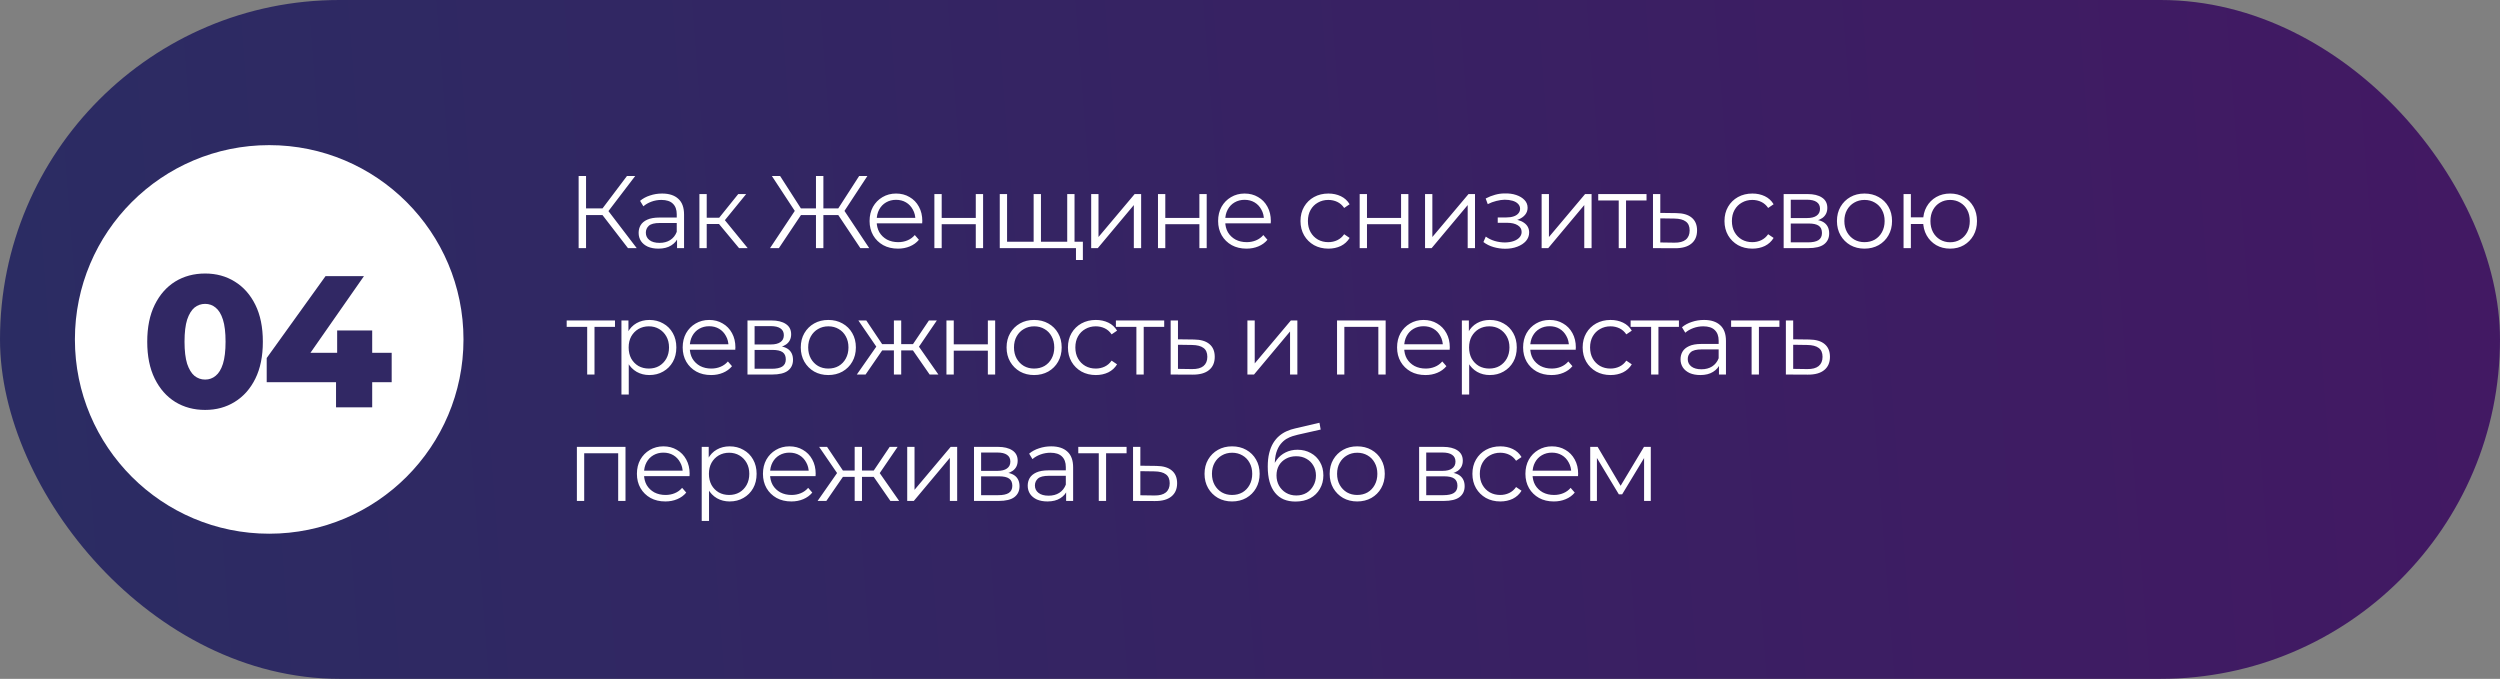 <?xml version="1.0" encoding="UTF-8"?> <svg xmlns="http://www.w3.org/2000/svg" width="534" height="145" viewBox="0 0 534 145" fill="none"><rect x="0" y="0" width="534" height="145" fill="#808080" stroke="none"/><rect width="534" height="145" rx="72.5" fill="url(#paint0_linear_474_1147)"></rect><path d="M134.134 53L128.216 45.322L129.536 44.53L136.004 53H134.134ZM123.596 53V37.6H125.18V53H123.596ZM124.696 45.938V44.508H129.514V45.938H124.696ZM129.668 45.476L128.172 45.212L133.914 37.6H135.674L129.668 45.476ZM144.618 53V50.448L144.552 50.03V45.762C144.552 44.779 144.273 44.024 143.716 43.496C143.173 42.968 142.359 42.704 141.274 42.704C140.526 42.704 139.814 42.829 139.14 43.078C138.465 43.327 137.893 43.657 137.424 44.068L136.72 42.902C137.306 42.403 138.01 42.022 138.832 41.758C139.653 41.479 140.518 41.34 141.428 41.34C142.924 41.34 144.075 41.714 144.882 42.462C145.703 43.195 146.114 44.317 146.114 45.828V53H144.618ZM140.636 53.11C139.77 53.11 139.015 52.971 138.37 52.692C137.739 52.399 137.255 52.003 136.918 51.504C136.58 50.991 136.412 50.404 136.412 49.744C136.412 49.143 136.551 48.6 136.83 48.116C137.123 47.617 137.592 47.221 138.238 46.928C138.898 46.62 139.778 46.466 140.878 46.466H144.86V47.632H140.922C139.807 47.632 139.03 47.83 138.59 48.226C138.164 48.622 137.952 49.113 137.952 49.7C137.952 50.36 138.208 50.888 138.722 51.284C139.235 51.68 139.954 51.878 140.878 51.878C141.758 51.878 142.513 51.68 143.144 51.284C143.789 50.873 144.258 50.287 144.552 49.524L144.904 50.602C144.61 51.365 144.097 51.973 143.364 52.428C142.645 52.883 141.736 53.11 140.636 53.11ZM157.862 53L153.11 47.28L154.408 46.51L159.71 53H157.862ZM149.392 53V41.45H150.954V53H149.392ZM150.47 47.852V46.51H154.188V47.852H150.47ZM154.54 47.39L153.088 47.17L157.686 41.45H159.38L154.54 47.39ZM183.773 53L178.647 45.322L180.033 44.53L185.665 53H183.773ZM175.369 45.938V44.508H179.769V45.938H175.369ZM180.099 45.476L178.603 45.212L183.509 37.6H185.269L180.099 45.476ZM166.371 53H164.479L170.111 44.53L171.497 45.322L166.371 53ZM175.875 53H174.291V37.6H175.875V53ZM174.775 45.938H170.375V44.508H174.775V45.938ZM170.045 45.476L164.875 37.6H166.635L171.519 45.212L170.045 45.476ZM191.813 53.11C190.61 53.11 189.554 52.861 188.645 52.362C187.736 51.849 187.024 51.152 186.511 50.272C185.998 49.377 185.741 48.358 185.741 47.214C185.741 46.07 185.983 45.058 186.467 44.178C186.966 43.298 187.64 42.609 188.491 42.11C189.356 41.597 190.324 41.34 191.395 41.34C192.48 41.34 193.441 41.589 194.277 42.088C195.128 42.572 195.795 43.261 196.279 44.156C196.763 45.036 197.005 46.055 197.005 47.214C197.005 47.287 196.998 47.368 196.983 47.456C196.983 47.529 196.983 47.61 196.983 47.698H186.929V46.532H196.147L195.531 46.994C195.531 46.158 195.348 45.417 194.981 44.772C194.629 44.112 194.145 43.599 193.529 43.232C192.913 42.865 192.202 42.682 191.395 42.682C190.603 42.682 189.892 42.865 189.261 43.232C188.63 43.599 188.139 44.112 187.787 44.772C187.435 45.432 187.259 46.187 187.259 47.038V47.28C187.259 48.16 187.45 48.937 187.831 49.612C188.227 50.272 188.77 50.793 189.459 51.174C190.163 51.541 190.962 51.724 191.857 51.724C192.561 51.724 193.214 51.599 193.815 51.35C194.431 51.101 194.959 50.719 195.399 50.206L196.279 51.218C195.766 51.834 195.12 52.303 194.343 52.626C193.58 52.949 192.737 53.11 191.813 53.11ZM199.583 53V41.45H201.145V46.554H208.427V41.45H209.989V53H208.427V47.896H201.145V53H199.583ZM221.138 51.636L220.786 52.054V41.45H222.348V52.054L221.93 51.636H228.376L227.958 52.054V41.45H229.52V53H213.548V41.45H215.11V52.054L214.714 51.636H221.138ZM229.828 55.53V52.582L230.224 53H227.87V51.636H231.302V55.53H229.828ZM233.078 53V41.45H234.64V50.624L242.362 41.45H243.748V53H242.186V43.804L234.486 53H233.078ZM247.345 53V41.45H248.907V46.554H256.189V41.45H257.751V53H256.189V47.896H248.907V53H247.345ZM266.261 53.11C265.058 53.11 264.002 52.861 263.093 52.362C262.183 51.849 261.472 51.152 260.959 50.272C260.445 49.377 260.189 48.358 260.189 47.214C260.189 46.07 260.431 45.058 260.915 44.178C261.413 43.298 262.088 42.609 262.939 42.11C263.804 41.597 264.772 41.34 265.843 41.34C266.928 41.34 267.889 41.589 268.725 42.088C269.575 42.572 270.243 43.261 270.727 44.156C271.211 45.036 271.453 46.055 271.453 47.214C271.453 47.287 271.445 47.368 271.431 47.456C271.431 47.529 271.431 47.61 271.431 47.698H261.377V46.532H270.595L269.979 46.994C269.979 46.158 269.795 45.417 269.429 44.772C269.077 44.112 268.593 43.599 267.977 43.232C267.361 42.865 266.649 42.682 265.843 42.682C265.051 42.682 264.339 42.865 263.709 43.232C263.078 43.599 262.587 44.112 262.235 44.772C261.883 45.432 261.707 46.187 261.707 47.038V47.28C261.707 48.16 261.897 48.937 262.279 49.612C262.675 50.272 263.217 50.793 263.907 51.174C264.611 51.541 265.41 51.724 266.305 51.724C267.009 51.724 267.661 51.599 268.263 51.35C268.879 51.101 269.407 50.719 269.847 50.206L270.727 51.218C270.213 51.834 269.568 52.303 268.791 52.626C268.028 52.949 267.185 53.11 266.261 53.11ZM283.748 53.11C282.604 53.11 281.577 52.861 280.668 52.362C279.773 51.849 279.069 51.152 278.556 50.272C278.043 49.377 277.786 48.358 277.786 47.214C277.786 46.055 278.043 45.036 278.556 44.156C279.069 43.276 279.773 42.587 280.668 42.088C281.577 41.589 282.604 41.34 283.748 41.34C284.731 41.34 285.618 41.531 286.41 41.912C287.202 42.293 287.825 42.865 288.28 43.628L287.114 44.42C286.718 43.833 286.227 43.401 285.64 43.122C285.053 42.843 284.415 42.704 283.726 42.704C282.905 42.704 282.164 42.895 281.504 43.276C280.844 43.643 280.323 44.163 279.942 44.838C279.561 45.513 279.37 46.305 279.37 47.214C279.37 48.123 279.561 48.915 279.942 49.59C280.323 50.265 280.844 50.793 281.504 51.174C282.164 51.541 282.905 51.724 283.726 51.724C284.415 51.724 285.053 51.585 285.64 51.306C286.227 51.027 286.718 50.602 287.114 50.03L288.28 50.822C287.825 51.57 287.202 52.142 286.41 52.538C285.618 52.919 284.731 53.11 283.748 53.11ZM290.425 53V41.45H291.987V46.554H299.269V41.45H300.831V53H299.269V47.896H291.987V53H290.425ZM304.39 53V41.45H305.952V50.624L313.674 41.45H315.06V53H313.498V43.804L305.798 53H304.39ZM321.522 53.132C320.686 53.132 319.858 53.015 319.036 52.78C318.215 52.545 317.489 52.186 316.858 51.702L317.364 50.536C317.922 50.947 318.567 51.262 319.3 51.482C320.034 51.687 320.76 51.79 321.478 51.79C322.197 51.775 322.82 51.673 323.348 51.482C323.876 51.291 324.287 51.027 324.58 50.69C324.874 50.353 325.02 49.971 325.02 49.546C325.02 48.93 324.742 48.453 324.184 48.116C323.627 47.764 322.864 47.588 321.896 47.588H319.916V46.444H321.786C322.358 46.444 322.864 46.371 323.304 46.224C323.744 46.077 324.082 45.865 324.316 45.586C324.566 45.307 324.69 44.977 324.69 44.596C324.69 44.185 324.544 43.833 324.25 43.54C323.972 43.247 323.583 43.027 323.084 42.88C322.586 42.733 322.021 42.66 321.39 42.66C320.818 42.675 320.224 42.763 319.608 42.924C318.992 43.071 318.384 43.298 317.782 43.606L317.342 42.396C318.017 42.044 318.684 41.78 319.344 41.604C320.019 41.413 320.694 41.318 321.368 41.318C322.292 41.289 323.121 41.399 323.854 41.648C324.602 41.897 325.196 42.257 325.636 42.726C326.076 43.181 326.296 43.731 326.296 44.376C326.296 44.948 326.12 45.447 325.768 45.872C325.416 46.297 324.947 46.627 324.36 46.862C323.774 47.097 323.106 47.214 322.358 47.214L322.424 46.796C323.744 46.796 324.771 47.053 325.504 47.566C326.252 48.079 326.626 48.776 326.626 49.656C326.626 50.345 326.399 50.954 325.944 51.482C325.49 51.995 324.874 52.399 324.096 52.692C323.334 52.985 322.476 53.132 321.522 53.132ZM329.292 53V41.45H330.854V50.624L338.576 41.45H339.962V53H338.4V43.804L330.7 53H329.292ZM345.759 53V42.396L346.155 42.814H341.381V41.45H351.699V42.814H346.925L347.321 42.396V53H345.759ZM358.049 45.52C359.501 45.535 360.601 45.857 361.349 46.488C362.112 47.119 362.493 48.028 362.493 49.216C362.493 50.448 362.083 51.394 361.261 52.054C360.455 52.714 359.281 53.037 357.741 53.022L353.077 53V41.45H354.639V45.476L358.049 45.52ZM357.653 51.834C358.724 51.849 359.531 51.636 360.073 51.196C360.631 50.741 360.909 50.081 360.909 49.216C360.909 48.351 360.638 47.72 360.095 47.324C359.553 46.913 358.739 46.701 357.653 46.686L354.639 46.642V51.79L357.653 51.834ZM374.312 53.11C373.168 53.11 372.141 52.861 371.232 52.362C370.337 51.849 369.633 51.152 369.12 50.272C368.606 49.377 368.35 48.358 368.35 47.214C368.35 46.055 368.606 45.036 369.12 44.156C369.633 43.276 370.337 42.587 371.232 42.088C372.141 41.589 373.168 41.34 374.312 41.34C375.294 41.34 376.182 41.531 376.974 41.912C377.766 42.293 378.389 42.865 378.844 43.628L377.678 44.42C377.282 43.833 376.79 43.401 376.204 43.122C375.617 42.843 374.979 42.704 374.29 42.704C373.468 42.704 372.728 42.895 372.068 43.276C371.408 43.643 370.887 44.163 370.506 44.838C370.124 45.513 369.934 46.305 369.934 47.214C369.934 48.123 370.124 48.915 370.506 49.59C370.887 50.265 371.408 50.793 372.068 51.174C372.728 51.541 373.468 51.724 374.29 51.724C374.979 51.724 375.617 51.585 376.204 51.306C376.79 51.027 377.282 50.602 377.678 50.03L378.844 50.822C378.389 51.57 377.766 52.142 376.974 52.538C376.182 52.919 375.294 53.11 374.312 53.11ZM380.988 53V41.45H386.092C387.397 41.45 388.424 41.699 389.172 42.198C389.935 42.697 390.316 43.43 390.316 44.398C390.316 45.337 389.957 46.063 389.238 46.576C388.519 47.075 387.573 47.324 386.4 47.324L386.708 46.862C388.087 46.862 389.099 47.119 389.744 47.632C390.389 48.145 390.712 48.886 390.712 49.854C390.712 50.851 390.345 51.629 389.612 52.186C388.893 52.729 387.771 53 386.246 53H380.988ZM382.506 51.768H386.18C387.163 51.768 387.903 51.614 388.402 51.306C388.915 50.983 389.172 50.47 389.172 49.766C389.172 49.062 388.945 48.549 388.49 48.226C388.035 47.903 387.317 47.742 386.334 47.742H382.506V51.768ZM382.506 46.576H385.982C386.877 46.576 387.559 46.407 388.028 46.07C388.512 45.733 388.754 45.241 388.754 44.596C388.754 43.951 388.512 43.467 388.028 43.144C387.559 42.821 386.877 42.66 385.982 42.66H382.506V46.576ZM398.245 53.11C397.13 53.11 396.126 52.861 395.231 52.362C394.351 51.849 393.654 51.152 393.141 50.272C392.628 49.377 392.371 48.358 392.371 47.214C392.371 46.055 392.628 45.036 393.141 44.156C393.654 43.276 394.351 42.587 395.231 42.088C396.111 41.589 397.116 41.34 398.245 41.34C399.389 41.34 400.401 41.589 401.281 42.088C402.176 42.587 402.872 43.276 403.371 44.156C403.884 45.036 404.141 46.055 404.141 47.214C404.141 48.358 403.884 49.377 403.371 50.272C402.872 51.152 402.176 51.849 401.281 52.362C400.386 52.861 399.374 53.11 398.245 53.11ZM398.245 51.724C399.081 51.724 399.822 51.541 400.467 51.174C401.112 50.793 401.618 50.265 401.985 49.59C402.366 48.901 402.557 48.109 402.557 47.214C402.557 46.305 402.366 45.513 401.985 44.838C401.618 44.163 401.112 43.643 400.467 43.276C399.822 42.895 399.088 42.704 398.267 42.704C397.446 42.704 396.712 42.895 396.067 43.276C395.422 43.643 394.908 44.163 394.527 44.838C394.146 45.513 393.955 46.305 393.955 47.214C393.955 48.109 394.146 48.901 394.527 49.59C394.908 50.265 395.422 50.793 396.067 51.174C396.712 51.541 397.438 51.724 398.245 51.724ZM406.599 53V41.45H408.161V46.422H411.681V47.852H408.161V53H406.599ZM416.543 53.11C415.443 53.11 414.453 52.861 413.573 52.362C412.708 51.849 412.026 51.152 411.527 50.272C411.029 49.377 410.779 48.358 410.779 47.214C410.779 46.055 411.029 45.036 411.527 44.156C412.026 43.276 412.708 42.587 413.573 42.088C414.453 41.589 415.443 41.34 416.543 41.34C417.643 41.34 418.626 41.589 419.491 42.088C420.357 42.587 421.039 43.276 421.537 44.156C422.036 45.036 422.285 46.055 422.285 47.214C422.285 48.358 422.036 49.377 421.537 50.272C421.039 51.152 420.357 51.849 419.491 52.362C418.626 52.861 417.643 53.11 416.543 53.11ZM416.543 51.746C417.35 51.746 418.069 51.555 418.699 51.174C419.33 50.793 419.829 50.265 420.195 49.59C420.562 48.901 420.745 48.109 420.745 47.214C420.745 46.305 420.562 45.513 420.195 44.838C419.829 44.163 419.33 43.643 418.699 43.276C418.069 42.895 417.35 42.704 416.543 42.704C415.751 42.704 415.033 42.895 414.387 43.276C413.757 43.643 413.258 44.163 412.891 44.838C412.525 45.513 412.341 46.305 412.341 47.214C412.341 48.109 412.525 48.901 412.891 49.59C413.258 50.265 413.757 50.793 414.387 51.174C415.033 51.555 415.751 51.746 416.543 51.746ZM125.422 80V69.396L125.818 69.814H121.044V68.45H131.362V69.814H126.588L126.984 69.396V80H125.422ZM138.702 80.11C137.705 80.11 136.803 79.883 135.996 79.428C135.19 78.959 134.544 78.291 134.06 77.426C133.591 76.546 133.356 75.475 133.356 74.214C133.356 72.953 133.591 71.889 134.06 71.024C134.53 70.144 135.168 69.477 135.974 69.022C136.781 68.567 137.69 68.34 138.702 68.34C139.802 68.34 140.785 68.589 141.65 69.088C142.53 69.572 143.22 70.261 143.718 71.156C144.217 72.036 144.466 73.055 144.466 74.214C144.466 75.387 144.217 76.414 143.718 77.294C143.22 78.174 142.53 78.863 141.65 79.362C140.785 79.861 139.802 80.11 138.702 80.11ZM132.74 84.268V68.45H134.236V71.926L134.082 74.236L134.302 76.568V84.268H132.74ZM138.592 78.724C139.414 78.724 140.147 78.541 140.792 78.174C141.438 77.793 141.951 77.265 142.332 76.59C142.714 75.901 142.904 75.109 142.904 74.214C142.904 73.319 142.714 72.535 142.332 71.86C141.951 71.185 141.438 70.657 140.792 70.276C140.147 69.895 139.414 69.704 138.592 69.704C137.771 69.704 137.03 69.895 136.37 70.276C135.725 70.657 135.212 71.185 134.83 71.86C134.464 72.535 134.28 73.319 134.28 74.214C134.28 75.109 134.464 75.901 134.83 76.59C135.212 77.265 135.725 77.793 136.37 78.174C137.03 78.541 137.771 78.724 138.592 78.724ZM151.892 80.11C150.69 80.11 149.634 79.861 148.724 79.362C147.815 78.849 147.104 78.152 146.59 77.272C146.077 76.377 145.82 75.358 145.82 74.214C145.82 73.07 146.062 72.058 146.546 71.178C147.045 70.298 147.72 69.609 148.57 69.11C149.436 68.597 150.404 68.34 151.474 68.34C152.56 68.34 153.52 68.589 154.356 69.088C155.207 69.572 155.874 70.261 156.358 71.156C156.842 72.036 157.084 73.055 157.084 74.214C157.084 74.287 157.077 74.368 157.062 74.456C157.062 74.529 157.062 74.61 157.062 74.698H147.008V73.532H156.226L155.61 73.994C155.61 73.158 155.427 72.417 155.06 71.772C154.708 71.112 154.224 70.599 153.608 70.232C152.992 69.865 152.281 69.682 151.474 69.682C150.682 69.682 149.971 69.865 149.34 70.232C148.71 70.599 148.218 71.112 147.866 71.772C147.514 72.432 147.338 73.187 147.338 74.038V74.28C147.338 75.16 147.529 75.937 147.91 76.612C148.306 77.272 148.849 77.793 149.538 78.174C150.242 78.541 151.042 78.724 151.936 78.724C152.64 78.724 153.293 78.599 153.894 78.35C154.51 78.101 155.038 77.719 155.478 77.206L156.358 78.218C155.845 78.834 155.2 79.303 154.422 79.626C153.66 79.949 152.816 80.11 151.892 80.11ZM159.662 80V68.45H164.766C166.071 68.45 167.098 68.699 167.846 69.198C168.609 69.697 168.99 70.43 168.99 71.398C168.99 72.337 168.631 73.063 167.912 73.576C167.193 74.075 166.247 74.324 165.074 74.324L165.382 73.862C166.761 73.862 167.773 74.119 168.418 74.632C169.063 75.145 169.386 75.886 169.386 76.854C169.386 77.851 169.019 78.629 168.286 79.186C167.567 79.729 166.445 80 164.92 80H159.662ZM161.18 78.768H164.854C165.837 78.768 166.577 78.614 167.076 78.306C167.589 77.983 167.846 77.47 167.846 76.766C167.846 76.062 167.619 75.549 167.164 75.226C166.709 74.903 165.991 74.742 165.008 74.742H161.18V78.768ZM161.18 73.576H164.656C165.551 73.576 166.233 73.407 166.702 73.07C167.186 72.733 167.428 72.241 167.428 71.596C167.428 70.951 167.186 70.467 166.702 70.144C166.233 69.821 165.551 69.66 164.656 69.66H161.18V73.576ZM176.919 80.11C175.804 80.11 174.8 79.861 173.905 79.362C173.025 78.849 172.328 78.152 171.815 77.272C171.302 76.377 171.045 75.358 171.045 74.214C171.045 73.055 171.302 72.036 171.815 71.156C172.328 70.276 173.025 69.587 173.905 69.088C174.785 68.589 175.79 68.34 176.919 68.34C178.063 68.34 179.075 68.589 179.955 69.088C180.85 69.587 181.546 70.276 182.045 71.156C182.558 72.036 182.815 73.055 182.815 74.214C182.815 75.358 182.558 76.377 182.045 77.272C181.546 78.152 180.85 78.849 179.955 79.362C179.06 79.861 178.048 80.11 176.919 80.11ZM176.919 78.724C177.755 78.724 178.496 78.541 179.141 78.174C179.786 77.793 180.292 77.265 180.659 76.59C181.04 75.901 181.231 75.109 181.231 74.214C181.231 73.305 181.04 72.513 180.659 71.838C180.292 71.163 179.786 70.643 179.141 70.276C178.496 69.895 177.762 69.704 176.941 69.704C176.12 69.704 175.386 69.895 174.741 70.276C174.096 70.643 173.582 71.163 173.201 71.838C172.82 72.513 172.629 73.305 172.629 74.214C172.629 75.109 172.82 75.901 173.201 76.59C173.582 77.265 174.096 77.793 174.741 78.174C175.386 78.541 176.112 78.724 176.919 78.724ZM198.571 80L194.611 74.28L195.909 73.51L200.441 80H198.571ZM192.015 74.852V73.51H195.667V74.852H192.015ZM196.063 74.39L194.567 74.17L198.417 68.45H200.111L196.063 74.39ZM184.887 80H183.017L187.549 73.51L188.825 74.28L184.887 80ZM192.499 80H190.937V68.45H192.499V80ZM191.421 74.852H187.791V73.51H191.421V74.852ZM187.417 74.39L183.347 68.45H185.041L188.869 74.17L187.417 74.39ZM202.161 80V68.45H203.723V73.554H211.005V68.45H212.567V80H211.005V74.896H203.723V80H202.161ZM220.878 80.11C219.764 80.11 218.759 79.861 217.864 79.362C216.984 78.849 216.288 78.152 215.774 77.272C215.261 76.377 215.004 75.358 215.004 74.214C215.004 73.055 215.261 72.036 215.774 71.156C216.288 70.276 216.984 69.587 217.864 69.088C218.744 68.589 219.749 68.34 220.878 68.34C222.022 68.34 223.034 68.589 223.914 69.088C224.809 69.587 225.506 70.276 226.004 71.156C226.518 72.036 226.774 73.055 226.774 74.214C226.774 75.358 226.518 76.377 226.004 77.272C225.506 78.152 224.809 78.849 223.914 79.362C223.02 79.861 222.008 80.11 220.878 80.11ZM220.878 78.724C221.714 78.724 222.455 78.541 223.1 78.174C223.746 77.793 224.252 77.265 224.618 76.59C225 75.901 225.19 75.109 225.19 74.214C225.19 73.305 225 72.513 224.618 71.838C224.252 71.163 223.746 70.643 223.1 70.276C222.455 69.895 221.722 69.704 220.9 69.704C220.079 69.704 219.346 69.895 218.7 70.276C218.055 70.643 217.542 71.163 217.16 71.838C216.779 72.513 216.588 73.305 216.588 74.214C216.588 75.109 216.779 75.901 217.16 76.59C217.542 77.265 218.055 77.793 218.7 78.174C219.346 78.541 220.072 78.724 220.878 78.724ZM234.073 80.11C232.929 80.11 231.902 79.861 230.993 79.362C230.098 78.849 229.394 78.152 228.881 77.272C228.367 76.377 228.111 75.358 228.111 74.214C228.111 73.055 228.367 72.036 228.881 71.156C229.394 70.276 230.098 69.587 230.993 69.088C231.902 68.589 232.929 68.34 234.073 68.34C235.055 68.34 235.943 68.531 236.735 68.912C237.527 69.293 238.15 69.865 238.605 70.628L237.439 71.42C237.043 70.833 236.551 70.401 235.965 70.122C235.378 69.843 234.74 69.704 234.051 69.704C233.229 69.704 232.489 69.895 231.829 70.276C231.169 70.643 230.648 71.163 230.267 71.838C229.885 72.513 229.695 73.305 229.695 74.214C229.695 75.123 229.885 75.915 230.267 76.59C230.648 77.265 231.169 77.793 231.829 78.174C232.489 78.541 233.229 78.724 234.051 78.724C234.74 78.724 235.378 78.585 235.965 78.306C236.551 78.027 237.043 77.602 237.439 77.03L238.605 77.822C238.15 78.57 237.527 79.142 236.735 79.538C235.943 79.919 235.055 80.11 234.073 80.11ZM242.734 80V69.396L243.13 69.814H238.356V68.45H248.674V69.814H243.9L244.296 69.396V80H242.734ZM255.025 72.52C256.477 72.535 257.577 72.857 258.325 73.488C259.088 74.119 259.469 75.028 259.469 76.216C259.469 77.448 259.058 78.394 258.237 79.054C257.43 79.714 256.257 80.037 254.717 80.022L250.053 80V68.45H251.615V72.476L255.025 72.52ZM254.629 78.834C255.7 78.849 256.506 78.636 257.049 78.196C257.606 77.741 257.885 77.081 257.885 76.216C257.885 75.351 257.614 74.72 257.071 74.324C256.528 73.913 255.714 73.701 254.629 73.686L251.615 73.642V78.79L254.629 78.834ZM266.447 80V68.45H268.009V77.624L275.731 68.45H277.117V80H275.555V70.804L267.855 80H266.447ZM285.591 80V68.45H295.975V80H294.413V69.396L294.809 69.814H286.757L287.153 69.396V80H285.591ZM304.486 80.11C303.283 80.11 302.227 79.861 301.318 79.362C300.408 78.849 299.697 78.152 299.184 77.272C298.67 76.377 298.414 75.358 298.414 74.214C298.414 73.07 298.656 72.058 299.14 71.178C299.638 70.298 300.313 69.609 301.164 69.11C302.029 68.597 302.997 68.34 304.068 68.34C305.153 68.34 306.114 68.589 306.95 69.088C307.8 69.572 308.468 70.261 308.952 71.156C309.436 72.036 309.678 73.055 309.678 74.214C309.678 74.287 309.67 74.368 309.656 74.456C309.656 74.529 309.656 74.61 309.656 74.698H299.602V73.532H308.82L308.204 73.994C308.204 73.158 308.02 72.417 307.654 71.772C307.302 71.112 306.818 70.599 306.202 70.232C305.586 69.865 304.874 69.682 304.068 69.682C303.276 69.682 302.564 69.865 301.934 70.232C301.303 70.599 300.812 71.112 300.46 71.772C300.108 72.432 299.932 73.187 299.932 74.038V74.28C299.932 75.16 300.122 75.937 300.504 76.612C300.9 77.272 301.442 77.793 302.132 78.174C302.836 78.541 303.635 78.724 304.53 78.724C305.234 78.724 305.886 78.599 306.488 78.35C307.104 78.101 307.632 77.719 308.072 77.206L308.952 78.218C308.438 78.834 307.793 79.303 307.016 79.626C306.253 79.949 305.41 80.11 304.486 80.11ZM318.217 80.11C317.22 80.11 316.318 79.883 315.511 79.428C314.705 78.959 314.059 78.291 313.575 77.426C313.106 76.546 312.871 75.475 312.871 74.214C312.871 72.953 313.106 71.889 313.575 71.024C314.045 70.144 314.683 69.477 315.489 69.022C316.296 68.567 317.205 68.34 318.217 68.34C319.317 68.34 320.3 68.589 321.165 69.088C322.045 69.572 322.735 70.261 323.233 71.156C323.732 72.036 323.981 73.055 323.981 74.214C323.981 75.387 323.732 76.414 323.233 77.294C322.735 78.174 322.045 78.863 321.165 79.362C320.3 79.861 319.317 80.11 318.217 80.11ZM312.255 84.268V68.45H313.751V71.926L313.597 74.236L313.817 76.568V84.268H312.255ZM318.107 78.724C318.929 78.724 319.662 78.541 320.307 78.174C320.953 77.793 321.466 77.265 321.847 76.59C322.229 75.901 322.419 75.109 322.419 74.214C322.419 73.319 322.229 72.535 321.847 71.86C321.466 71.185 320.953 70.657 320.307 70.276C319.662 69.895 318.929 69.704 318.107 69.704C317.286 69.704 316.545 69.895 315.885 70.276C315.24 70.657 314.727 71.185 314.345 71.86C313.979 72.535 313.795 73.319 313.795 74.214C313.795 75.109 313.979 75.901 314.345 76.59C314.727 77.265 315.24 77.793 315.885 78.174C316.545 78.541 317.286 78.724 318.107 78.724ZM331.407 80.11C330.205 80.11 329.149 79.861 328.239 79.362C327.33 78.849 326.619 78.152 326.105 77.272C325.592 76.377 325.335 75.358 325.335 74.214C325.335 73.07 325.577 72.058 326.061 71.178C326.56 70.298 327.235 69.609 328.085 69.11C328.951 68.597 329.919 68.34 330.989 68.34C332.075 68.34 333.035 68.589 333.871 69.088C334.722 69.572 335.389 70.261 335.873 71.156C336.357 72.036 336.599 73.055 336.599 74.214C336.599 74.287 336.592 74.368 336.577 74.456C336.577 74.529 336.577 74.61 336.577 74.698H326.523V73.532H335.741L335.125 73.994C335.125 73.158 334.942 72.417 334.575 71.772C334.223 71.112 333.739 70.599 333.123 70.232C332.507 69.865 331.796 69.682 330.989 69.682C330.197 69.682 329.486 69.865 328.855 70.232C328.225 70.599 327.733 71.112 327.381 71.772C327.029 72.432 326.853 73.187 326.853 74.038V74.28C326.853 75.16 327.044 75.937 327.425 76.612C327.821 77.272 328.364 77.793 329.053 78.174C329.757 78.541 330.557 78.724 331.451 78.724C332.155 78.724 332.808 78.599 333.409 78.35C334.025 78.101 334.553 77.719 334.993 77.206L335.873 78.218C335.36 78.834 334.715 79.303 333.937 79.626C333.175 79.949 332.331 80.11 331.407 80.11ZM344.017 80.11C342.873 80.11 341.846 79.861 340.937 79.362C340.042 78.849 339.338 78.152 338.825 77.272C338.312 76.377 338.055 75.358 338.055 74.214C338.055 73.055 338.312 72.036 338.825 71.156C339.338 70.276 340.042 69.587 340.937 69.088C341.846 68.589 342.873 68.34 344.017 68.34C345 68.34 345.887 68.531 346.679 68.912C347.471 69.293 348.094 69.865 348.549 70.628L347.383 71.42C346.987 70.833 346.496 70.401 345.909 70.122C345.322 69.843 344.684 69.704 343.995 69.704C343.174 69.704 342.433 69.895 341.773 70.276C341.113 70.643 340.592 71.163 340.211 71.838C339.83 72.513 339.639 73.305 339.639 74.214C339.639 75.123 339.83 75.915 340.211 76.59C340.592 77.265 341.113 77.793 341.773 78.174C342.433 78.541 343.174 78.724 343.995 78.724C344.684 78.724 345.322 78.585 345.909 78.306C346.496 78.027 346.987 77.602 347.383 77.03L348.549 77.822C348.094 78.57 347.471 79.142 346.679 79.538C345.887 79.919 345 80.11 344.017 80.11ZM352.679 80V69.396L353.075 69.814H348.301V68.45H358.619V69.814H353.845L354.241 69.396V80H352.679ZM367.169 80V77.448L367.103 77.03V72.762C367.103 71.779 366.824 71.024 366.267 70.496C365.724 69.968 364.91 69.704 363.825 69.704C363.077 69.704 362.366 69.829 361.691 70.078C361.016 70.327 360.444 70.657 359.975 71.068L359.271 69.902C359.858 69.403 360.562 69.022 361.383 68.758C362.204 68.479 363.07 68.34 363.979 68.34C365.475 68.34 366.626 68.714 367.433 69.462C368.254 70.195 368.665 71.317 368.665 72.828V80H367.169ZM363.187 80.11C362.322 80.11 361.566 79.971 360.921 79.692C360.29 79.399 359.806 79.003 359.469 78.504C359.132 77.991 358.963 77.404 358.963 76.744C358.963 76.143 359.102 75.6 359.381 75.116C359.674 74.617 360.144 74.221 360.789 73.928C361.449 73.62 362.329 73.466 363.429 73.466H367.411V74.632H363.473C362.358 74.632 361.581 74.83 361.141 75.226C360.716 75.622 360.503 76.113 360.503 76.7C360.503 77.36 360.76 77.888 361.273 78.284C361.786 78.68 362.505 78.878 363.429 78.878C364.309 78.878 365.064 78.68 365.695 78.284C366.34 77.873 366.81 77.287 367.103 76.524L367.455 77.602C367.162 78.365 366.648 78.973 365.915 79.428C365.196 79.883 364.287 80.11 363.187 80.11ZM374.143 80V69.396L374.539 69.814H369.765V68.45H380.083V69.814H375.309L375.705 69.396V80H374.143ZM386.434 72.52C387.886 72.535 388.986 72.857 389.734 73.488C390.496 74.119 390.878 75.028 390.878 76.216C390.878 77.448 390.467 78.394 389.646 79.054C388.839 79.714 387.666 80.037 386.126 80.022L381.462 80V68.45H383.024V72.476L386.434 72.52ZM386.038 78.834C387.108 78.849 387.915 78.636 388.458 78.196C389.015 77.741 389.294 77.081 389.294 76.216C389.294 75.351 389.022 74.72 388.48 74.324C387.937 73.913 387.123 73.701 386.038 73.686L383.024 73.642V78.79L386.038 78.834ZM123.222 107V95.45H133.606V107H132.044V96.396L132.44 96.814H124.388L124.784 96.396V107H123.222ZM142.116 107.11C140.914 107.11 139.858 106.861 138.948 106.362C138.039 105.849 137.328 105.152 136.814 104.272C136.301 103.377 136.044 102.358 136.044 101.214C136.044 100.07 136.286 99.058 136.77 98.178C137.269 97.298 137.944 96.609 138.794 96.11C139.66 95.597 140.628 95.34 141.698 95.34C142.784 95.34 143.744 95.589 144.58 96.088C145.431 96.572 146.098 97.261 146.582 98.156C147.066 99.036 147.308 100.055 147.308 101.214C147.308 101.287 147.301 101.368 147.286 101.456C147.286 101.529 147.286 101.61 147.286 101.698H137.232V100.532H146.45L145.834 100.994C145.834 100.158 145.651 99.417 145.284 98.772C144.932 98.112 144.448 97.599 143.832 97.232C143.216 96.865 142.505 96.682 141.698 96.682C140.906 96.682 140.195 96.865 139.564 97.232C138.934 97.599 138.442 98.112 138.09 98.772C137.738 99.432 137.562 100.187 137.562 101.038V101.28C137.562 102.16 137.753 102.937 138.134 103.612C138.53 104.272 139.073 104.793 139.762 105.174C140.466 105.541 141.266 105.724 142.16 105.724C142.864 105.724 143.517 105.599 144.118 105.35C144.734 105.101 145.262 104.719 145.702 104.206L146.582 105.218C146.069 105.834 145.424 106.303 144.646 106.626C143.884 106.949 143.04 107.11 142.116 107.11ZM155.848 107.11C154.85 107.11 153.948 106.883 153.142 106.428C152.335 105.959 151.69 105.291 151.206 104.426C150.736 103.546 150.502 102.475 150.502 101.214C150.502 99.953 150.736 98.889 151.206 98.024C151.675 97.144 152.313 96.477 153.12 96.022C153.926 95.567 154.836 95.34 155.848 95.34C156.948 95.34 157.93 95.589 158.796 96.088C159.676 96.572 160.365 97.261 160.864 98.156C161.362 99.036 161.612 100.055 161.612 101.214C161.612 102.387 161.362 103.414 160.864 104.294C160.365 105.174 159.676 105.863 158.796 106.362C157.93 106.861 156.948 107.11 155.848 107.11ZM149.886 111.268V95.45H151.382V98.926L151.228 101.236L151.448 103.568V111.268H149.886ZM155.738 105.724C156.559 105.724 157.292 105.541 157.938 105.174C158.583 104.793 159.096 104.265 159.478 103.59C159.859 102.901 160.05 102.109 160.05 101.214C160.05 100.319 159.859 99.535 159.478 98.86C159.096 98.185 158.583 97.657 157.938 97.276C157.292 96.895 156.559 96.704 155.738 96.704C154.916 96.704 154.176 96.895 153.516 97.276C152.87 97.657 152.357 98.185 151.976 98.86C151.609 99.535 151.426 100.319 151.426 101.214C151.426 102.109 151.609 102.901 151.976 103.59C152.357 104.265 152.87 104.793 153.516 105.174C154.176 105.541 154.916 105.724 155.738 105.724ZM169.038 107.11C167.835 107.11 166.779 106.861 165.87 106.362C164.961 105.849 164.249 105.152 163.736 104.272C163.223 103.377 162.966 102.358 162.966 101.214C162.966 100.07 163.208 99.058 163.692 98.178C164.191 97.298 164.865 96.609 165.716 96.11C166.581 95.597 167.549 95.34 168.62 95.34C169.705 95.34 170.666 95.589 171.502 96.088C172.353 96.572 173.02 97.261 173.504 98.156C173.988 99.036 174.23 100.055 174.23 101.214C174.23 101.287 174.223 101.368 174.208 101.456C174.208 101.529 174.208 101.61 174.208 101.698H164.154V100.532H173.372L172.756 100.994C172.756 100.158 172.573 99.417 172.206 98.772C171.854 98.112 171.37 97.599 170.754 97.232C170.138 96.865 169.427 96.682 168.62 96.682C167.828 96.682 167.117 96.865 166.486 97.232C165.855 97.599 165.364 98.112 165.012 98.772C164.66 99.432 164.484 100.187 164.484 101.038V101.28C164.484 102.16 164.675 102.937 165.056 103.612C165.452 104.272 165.995 104.793 166.684 105.174C167.388 105.541 168.187 105.724 169.082 105.724C169.786 105.724 170.439 105.599 171.04 105.35C171.656 105.101 172.184 104.719 172.624 104.206L173.504 105.218C172.991 105.834 172.345 106.303 171.568 106.626C170.805 106.949 169.962 107.11 169.038 107.11ZM190.191 107L186.231 101.28L187.529 100.51L192.061 107H190.191ZM183.635 101.852V100.51H187.287V101.852H183.635ZM187.683 101.39L186.187 101.17L190.037 95.45H191.731L187.683 101.39ZM176.507 107H174.637L179.169 100.51L180.445 101.28L176.507 107ZM184.119 107H182.557V95.45H184.119V107ZM183.041 101.852H179.411V100.51H183.041V101.852ZM179.037 101.39L174.967 95.45H176.661L180.489 101.17L179.037 101.39ZM193.781 107V95.45H195.343V104.624L203.065 95.45H204.451V107H202.889V97.804L195.189 107H193.781ZM208.047 107V95.45H213.151C214.457 95.45 215.483 95.699 216.231 96.198C216.994 96.697 217.375 97.43 217.375 98.398C217.375 99.337 217.016 100.063 216.297 100.576C215.579 101.075 214.633 101.324 213.459 101.324L213.767 100.862C215.146 100.862 216.158 101.119 216.803 101.632C217.449 102.145 217.771 102.886 217.771 103.854C217.771 104.851 217.405 105.629 216.671 106.186C215.953 106.729 214.831 107 213.305 107H208.047ZM209.565 105.768H213.239C214.222 105.768 214.963 105.614 215.461 105.306C215.975 104.983 216.231 104.47 216.231 103.766C216.231 103.062 216.004 102.549 215.549 102.226C215.095 101.903 214.376 101.742 213.393 101.742H209.565V105.768ZM209.565 100.576H213.041C213.936 100.576 214.618 100.407 215.087 100.07C215.571 99.733 215.813 99.241 215.813 98.596C215.813 97.951 215.571 97.467 215.087 97.144C214.618 96.821 213.936 96.66 213.041 96.66H209.565V100.576ZM227.724 107V104.448L227.658 104.03V99.762C227.658 98.779 227.38 98.024 226.822 97.496C226.28 96.968 225.466 96.704 224.38 96.704C223.632 96.704 222.921 96.829 222.246 97.078C221.572 97.327 221 97.657 220.53 98.068L219.826 96.902C220.413 96.403 221.117 96.022 221.938 95.758C222.76 95.479 223.625 95.34 224.534 95.34C226.03 95.34 227.182 95.714 227.988 96.462C228.81 97.195 229.22 98.317 229.22 99.828V107H227.724ZM223.742 107.11C222.877 107.11 222.122 106.971 221.476 106.692C220.846 106.399 220.362 106.003 220.024 105.504C219.687 104.991 219.518 104.404 219.518 103.744C219.518 103.143 219.658 102.6 219.936 102.116C220.23 101.617 220.699 101.221 221.344 100.928C222.004 100.62 222.884 100.466 223.984 100.466H227.966V101.632H224.028C222.914 101.632 222.136 101.83 221.696 102.226C221.271 102.622 221.058 103.113 221.058 103.7C221.058 104.36 221.315 104.888 221.828 105.284C222.342 105.68 223.06 105.878 223.984 105.878C224.864 105.878 225.62 105.68 226.25 105.284C226.896 104.873 227.365 104.287 227.658 103.524L228.01 104.602C227.717 105.365 227.204 105.973 226.47 106.428C225.752 106.883 224.842 107.11 223.742 107.11ZM234.698 107V96.396L235.094 96.814H230.32V95.45H240.638V96.814H235.864L236.26 96.396V107H234.698ZM246.989 99.52C248.441 99.535 249.541 99.857 250.289 100.488C251.052 101.119 251.433 102.028 251.433 103.216C251.433 104.448 251.022 105.394 250.201 106.054C249.394 106.714 248.221 107.037 246.681 107.022L242.017 107V95.45H243.579V99.476L246.989 99.52ZM246.593 105.834C247.664 105.849 248.47 105.636 249.013 105.196C249.57 104.741 249.849 104.081 249.849 103.216C249.849 102.351 249.578 101.72 249.035 101.324C248.492 100.913 247.678 100.701 246.593 100.686L243.579 100.642V105.79L246.593 105.834ZM263.163 107.11C262.048 107.11 261.044 106.861 260.149 106.362C259.269 105.849 258.572 105.152 258.059 104.272C257.546 103.377 257.289 102.358 257.289 101.214C257.289 100.055 257.546 99.036 258.059 98.156C258.572 97.276 259.269 96.587 260.149 96.088C261.029 95.589 262.034 95.34 263.163 95.34C264.307 95.34 265.319 95.589 266.199 96.088C267.094 96.587 267.79 97.276 268.289 98.156C268.802 99.036 269.059 100.055 269.059 101.214C269.059 102.358 268.802 103.377 268.289 104.272C267.79 105.152 267.094 105.849 266.199 106.362C265.304 106.861 264.292 107.11 263.163 107.11ZM263.163 105.724C263.999 105.724 264.74 105.541 265.385 105.174C266.03 104.793 266.536 104.265 266.903 103.59C267.284 102.901 267.475 102.109 267.475 101.214C267.475 100.305 267.284 99.513 266.903 98.838C266.536 98.163 266.03 97.643 265.385 97.276C264.74 96.895 264.006 96.704 263.185 96.704C262.364 96.704 261.63 96.895 260.985 97.276C260.34 97.643 259.826 98.163 259.445 98.838C259.064 99.513 258.873 100.305 258.873 101.214C258.873 102.109 259.064 102.901 259.445 103.59C259.826 104.265 260.34 104.793 260.985 105.174C261.63 105.541 262.356 105.724 263.163 105.724ZM276.709 107.132C275.771 107.132 274.935 106.978 274.201 106.67C273.483 106.362 272.867 105.893 272.353 105.262C271.84 104.631 271.451 103.854 271.187 102.93C270.923 101.991 270.791 100.906 270.791 99.674C270.791 98.574 270.894 97.613 271.099 96.792C271.305 95.956 271.591 95.237 271.957 94.636C272.324 94.035 272.749 93.529 273.233 93.118C273.732 92.693 274.267 92.355 274.839 92.106C275.426 91.842 276.027 91.644 276.643 91.512L281.835 90.302L282.099 91.754L277.215 92.854C276.907 92.927 276.533 93.03 276.093 93.162C275.668 93.294 275.228 93.492 274.773 93.756C274.333 94.02 273.923 94.387 273.541 94.856C273.16 95.325 272.852 95.934 272.617 96.682C272.397 97.415 272.287 98.332 272.287 99.432C272.287 99.667 272.295 99.857 272.309 100.004C272.324 100.136 272.339 100.283 272.353 100.444C272.383 100.591 272.405 100.811 272.419 101.104L271.737 100.532C271.899 99.637 272.229 98.86 272.727 98.2C273.226 97.525 273.849 97.005 274.597 96.638C275.36 96.257 276.203 96.066 277.127 96.066C278.198 96.066 279.151 96.301 279.987 96.77C280.823 97.225 281.476 97.863 281.945 98.684C282.429 99.505 282.671 100.459 282.671 101.544C282.671 102.615 282.422 103.575 281.923 104.426C281.439 105.277 280.75 105.944 279.855 106.428C278.961 106.897 277.912 107.132 276.709 107.132ZM276.885 105.834C277.707 105.834 278.433 105.651 279.063 105.284C279.694 104.903 280.185 104.389 280.537 103.744C280.904 103.099 281.087 102.373 281.087 101.566C281.087 100.774 280.904 100.07 280.537 99.454C280.185 98.838 279.694 98.354 279.063 98.002C278.433 97.635 277.699 97.452 276.863 97.452C276.042 97.452 275.316 97.628 274.685 97.98C274.055 98.317 273.556 98.794 273.189 99.41C272.837 100.026 272.661 100.737 272.661 101.544C272.661 102.351 272.837 103.077 273.189 103.722C273.556 104.367 274.055 104.881 274.685 105.262C275.331 105.643 276.064 105.834 276.885 105.834ZM289.891 107.11C288.777 107.11 287.772 106.861 286.877 106.362C285.997 105.849 285.301 105.152 284.787 104.272C284.274 103.377 284.017 102.358 284.017 101.214C284.017 100.055 284.274 99.036 284.787 98.156C285.301 97.276 285.997 96.587 286.877 96.088C287.757 95.589 288.762 95.34 289.891 95.34C291.035 95.34 292.047 95.589 292.927 96.088C293.822 96.587 294.519 97.276 295.017 98.156C295.531 99.036 295.787 100.055 295.787 101.214C295.787 102.358 295.531 103.377 295.017 104.272C294.519 105.152 293.822 105.849 292.927 106.362C292.033 106.861 291.021 107.11 289.891 107.11ZM289.891 105.724C290.727 105.724 291.468 105.541 292.113 105.174C292.759 104.793 293.265 104.265 293.631 103.59C294.013 102.901 294.203 102.109 294.203 101.214C294.203 100.305 294.013 99.513 293.631 98.838C293.265 98.163 292.759 97.643 292.113 97.276C291.468 96.895 290.735 96.704 289.913 96.704C289.092 96.704 288.359 96.895 287.713 97.276C287.068 97.643 286.555 98.163 286.173 98.838C285.792 99.513 285.601 100.305 285.601 101.214C285.601 102.109 285.792 102.901 286.173 103.59C286.555 104.265 287.068 104.793 287.713 105.174C288.359 105.541 289.085 105.724 289.891 105.724ZM303.124 107V95.45H308.228C309.533 95.45 310.56 95.699 311.308 96.198C312.07 96.697 312.452 97.43 312.452 98.398C312.452 99.337 312.092 100.063 311.374 100.576C310.655 101.075 309.709 101.324 308.536 101.324L308.844 100.862C310.222 100.862 311.234 101.119 311.88 101.632C312.525 102.145 312.848 102.886 312.848 103.854C312.848 104.851 312.481 105.629 311.748 106.186C311.029 106.729 309.907 107 308.382 107H303.124ZM304.642 105.768H308.316C309.298 105.768 310.039 105.614 310.538 105.306C311.051 104.983 311.308 104.47 311.308 103.766C311.308 103.062 311.08 102.549 310.626 102.226C310.171 101.903 309.452 101.742 308.47 101.742H304.642V105.768ZM304.642 100.576H308.118C309.012 100.576 309.694 100.407 310.164 100.07C310.648 99.733 310.89 99.241 310.89 98.596C310.89 97.951 310.648 97.467 310.164 97.144C309.694 96.821 309.012 96.66 308.118 96.66H304.642V100.576ZM320.468 107.11C319.324 107.11 318.298 106.861 317.388 106.362C316.494 105.849 315.79 105.152 315.276 104.272C314.763 103.377 314.506 102.358 314.506 101.214C314.506 100.055 314.763 99.036 315.276 98.156C315.79 97.276 316.494 96.587 317.388 96.088C318.298 95.589 319.324 95.34 320.468 95.34C321.451 95.34 322.338 95.531 323.13 95.912C323.922 96.293 324.546 96.865 325 97.628L323.834 98.42C323.438 97.833 322.947 97.401 322.36 97.122C321.774 96.843 321.136 96.704 320.446 96.704C319.625 96.704 318.884 96.895 318.224 97.276C317.564 97.643 317.044 98.163 316.662 98.838C316.281 99.513 316.09 100.305 316.09 101.214C316.09 102.123 316.281 102.915 316.662 103.59C317.044 104.265 317.564 104.793 318.224 105.174C318.884 105.541 319.625 105.724 320.446 105.724C321.136 105.724 321.774 105.585 322.36 105.306C322.947 105.027 323.438 104.602 323.834 104.03L325 104.822C324.546 105.57 323.922 106.142 323.13 106.538C322.338 106.919 321.451 107.11 320.468 107.11ZM331.901 107.11C330.699 107.11 329.643 106.861 328.733 106.362C327.824 105.849 327.113 105.152 326.599 104.272C326.086 103.377 325.829 102.358 325.829 101.214C325.829 100.07 326.071 99.058 326.555 98.178C327.054 97.298 327.729 96.609 328.579 96.11C329.445 95.597 330.413 95.34 331.483 95.34C332.569 95.34 333.529 95.589 334.365 96.088C335.216 96.572 335.883 97.261 336.367 98.156C336.851 99.036 337.093 100.055 337.093 101.214C337.093 101.287 337.086 101.368 337.071 101.456C337.071 101.529 337.071 101.61 337.071 101.698H327.017V100.532H336.235L335.619 100.994C335.619 100.158 335.436 99.417 335.069 98.772C334.717 98.112 334.233 97.599 333.617 97.232C333.001 96.865 332.29 96.682 331.483 96.682C330.691 96.682 329.98 96.865 329.349 97.232C328.719 97.599 328.227 98.112 327.875 98.772C327.523 99.432 327.347 100.187 327.347 101.038V101.28C327.347 102.16 327.538 102.937 327.919 103.612C328.315 104.272 328.858 104.793 329.547 105.174C330.251 105.541 331.051 105.724 331.945 105.724C332.649 105.724 333.302 105.599 333.903 105.35C334.519 105.101 335.047 104.719 335.487 104.206L336.367 105.218C335.854 105.834 335.209 106.303 334.431 106.626C333.669 106.949 332.825 107.11 331.901 107.11ZM339.671 107V95.45H341.255L346.491 104.316H345.831L351.155 95.45H352.607V107H351.177V97.232L351.463 97.364L346.491 105.592H345.787L340.771 97.276L341.101 97.21V107H339.671Z" fill="white"></path><circle cx="57.5" cy="72.5" r="41.5" fill="white"></circle><path d="M43.817 87.56C41.415 87.56 39.281 86.987 37.413 85.839C35.572 84.692 34.118 83.038 33.05 80.876C31.983 78.715 31.45 76.087 31.45 72.992C31.45 69.897 31.983 67.268 33.05 65.107C34.118 62.946 35.572 61.291 37.413 60.144C39.281 58.997 41.415 58.423 43.817 58.423C46.192 58.423 48.3 58.997 50.141 60.144C52.008 61.291 53.476 62.946 54.543 65.107C55.611 67.268 56.144 69.897 56.144 72.992C56.144 76.087 55.611 78.715 54.543 80.876C53.476 83.038 52.008 84.692 50.141 85.839C48.3 86.987 46.192 87.56 43.817 87.56ZM43.817 81.076C44.671 81.076 45.418 80.81 46.058 80.276C46.725 79.742 47.246 78.888 47.619 77.715C47.993 76.514 48.179 74.939 48.179 72.992C48.179 71.017 47.993 69.443 47.619 68.269C47.246 67.095 46.725 66.241 46.058 65.707C45.418 65.174 44.671 64.907 43.817 64.907C42.963 64.907 42.203 65.174 41.535 65.707C40.895 66.241 40.375 67.095 39.975 68.269C39.601 69.443 39.414 71.017 39.414 72.992C39.414 74.939 39.601 76.514 39.975 77.715C40.375 78.888 40.895 79.742 41.535 80.276C42.203 80.81 42.963 81.076 43.817 81.076ZM56.968 81.637V76.474L69.535 58.983H77.74L65.533 76.474L61.77 75.353H83.663V81.637H56.968ZM71.776 87V81.637L72.016 75.353V70.59H79.501V87H71.776Z" fill="#312864"></path><defs><linearGradient id="paint0_linear_474_1147" x1="-20.578" y1="117.125" x2="576.347" y2="71.016" gradientUnits="userSpaceOnUse"><stop stop-color="#2A2D63"></stop><stop offset="1" stop-color="#441763"></stop></linearGradient></defs></svg> 